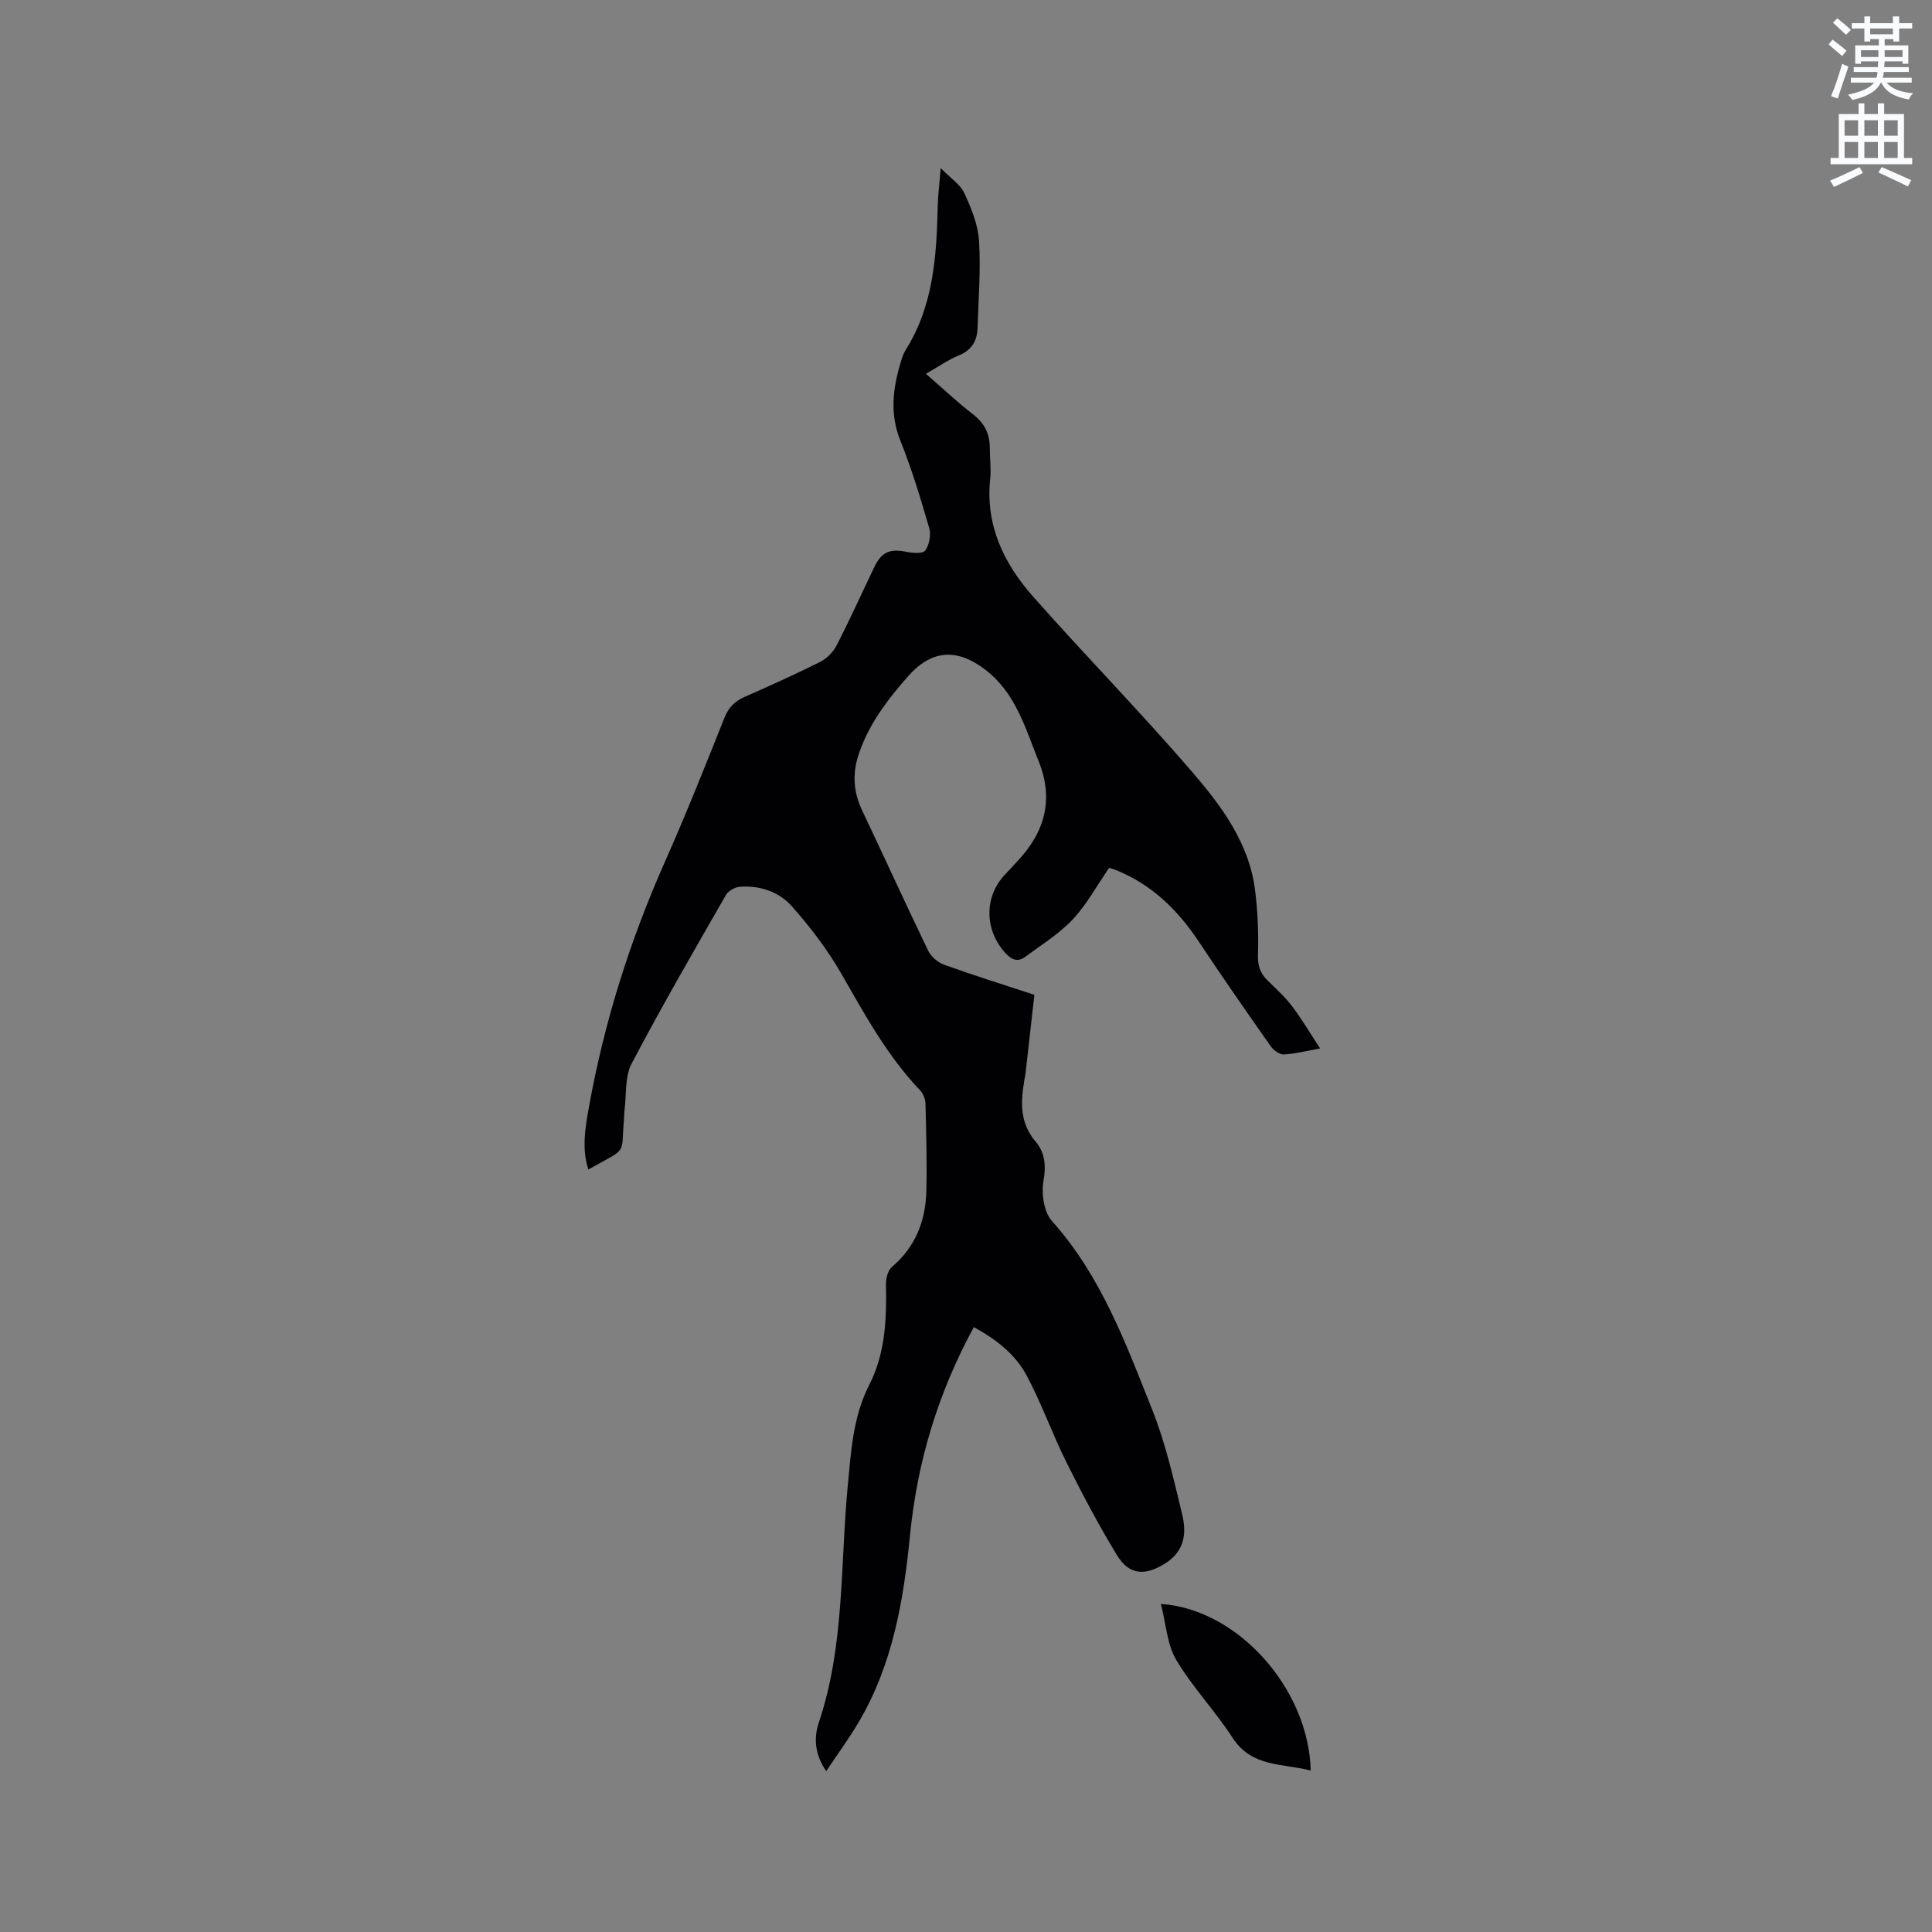 <svg enable-background="new 0 0 400 400" viewBox="0 0 400 400" xmlns="http://www.w3.org/2000/svg"><rect x="0" y="0" width="400" height="400" fill="#808080" stroke="none"/><path d="m378.6 9.2.8-1c.9.7 1.9 1.4 2.9 2.3l-.9 1.1c-1.1-.9-2-1.7-2.8-2.4zm.5 10.7c.9-2.1 1.6-4.3 2.3-6.7.4.2.8.4 1.3.6-.7 2.1-1.5 4.3-2.2 6.6zm.4-15.2.9-.9c1 .8 2 1.6 2.8 2.4l-1 1c-1-.9-1.9-1.8-2.7-2.5zm12.5-1.3h1.2v1.4h2.7v1.1h-2.7v2.7h-1.2v-.5h-1.8v1.3h4.9v3.8h-1.2v-.5h-3.7c0 .4-.1.9-.1 1.2h5.1v1h-5.2c0 .5-.1.9-.2 1.2h6v1h-5.2c1.1 1.3 2.9 2 5.5 2.2-.4.4-.7.8-.9 1.3-2.9-.5-4.8-1.6-5.7-3.5h-.1c-.8 1.7-2.7 2.9-5.9 3.6-.2-.4-.6-.8-.9-1.1 2.8-.6 4.6-1.4 5.4-2.5h-4.8v-1h5.3c.1-.3.2-.7.2-1.2h-4.9v-1h5c0-.4 0-.8.1-1.2h-3.6v.5h-1.2v-3.8h4.9v-1.3h-1.8v.5h-1.2v-2.7h-2.6v-1.1h2.6v-1.4h1.2v1.4h4.7v-1.4zm-6.7 8.4h3.6c0-.4 0-.9 0-1.4h-3.6zm1.9-4.7h4.7v-1.2h-4.7zm6.7 3.3h-3.7v1.4h3.7z" fill="#fafbfc"/><path d="m384.7 21.4h1.3v2.2h2.8v-2.2h1.3v2.2h4.1v9.1h1.7v1.3h-16.9v-1.3h1.7v-9.1h4.1v-2.2zm.3 13.2.7 1.2c-1.8.9-3.8 1.9-6 2.9-.2-.4-.5-.8-.8-1.3 2.4-1 4.4-2 6.1-2.8zm-3.1-6.5h2.8v-3.2h-2.8zm0 4.6h2.8v-3.3h-2.8zm4.1-4.6h2.8v-3.2h-2.8zm0 4.6h2.8v-3.3h-2.8zm3.6 1.9c2.1.9 4.1 1.8 6.1 2.7l-.7 1.3c-2.2-1.1-4.2-2-6.1-2.9zm3.3-9.7h-2.8v3.2h2.8zm-2.8 7.8h2.8v-3.3h-2.8z" fill="#fafbfc"/><g fill="#010104"><path d="m201.62 274.77c-7.47 13.71-11.74 28.05-13.22 43.16-1.33 13.5-3.59 26.69-10.59 38.58-2.02 3.43-4.39 6.64-6.75 10.18-2.42-3.46-2.57-6.96-1.55-9.99 5.39-15.97 4.44-32.68 6.01-49.08.69-7.18 1.07-14.28 4.45-20.9 3.33-6.51 3.61-13.62 3.46-20.79-.03-1.22.38-2.9 1.23-3.62 4.88-4.16 6.98-9.54 7.13-15.71.14-6.03-.02-12.08-.18-18.11-.02-.94-.48-2.09-1.13-2.77-6.81-7.14-11.45-15.69-16.31-24.16-2.86-4.98-6.44-9.65-10.26-13.96-2.63-2.96-6.57-4.3-10.68-4.01-1.03.07-2.43.83-2.92 1.69-6.64 11.57-13.34 23.12-19.54 34.93-1.43 2.71-1.04 6.38-1.47 9.61-.08.63-.06 1.27-.11 1.9-.69 7.7 1 5.69-7.38 10.41-1.39-4.34-.65-8.61.1-12.79 3.15-17.59 8.47-34.5 15.72-50.84 4.38-9.87 8.38-19.9 12.37-29.93.87-2.18 2.17-3.41 4.22-4.31 5.23-2.31 10.45-4.65 15.56-7.21 1.37-.69 2.71-2.02 3.41-3.39 2.76-5.36 5.24-10.87 7.85-16.3 1.5-3.12 3.28-3.81 6.67-3.1 1.28.27 3.41.39 3.87-.29.82-1.21 1.21-3.24.8-4.65-1.77-6.1-3.61-12.2-5.97-18.09-2.21-5.51-1.56-10.75.04-16.11.27-.91.55-1.86 1.05-2.65 5.73-9.1 6.4-19.3 6.64-29.63.05-2.32.35-4.63.62-8.04 2.06 2.11 4.06 3.37 4.89 5.18 1.44 3.12 2.84 6.53 3.05 9.89.37 5.99-.12 12.04-.31 18.07-.09 2.62-1.18 4.52-3.81 5.61-2.22.92-4.24 2.34-6.88 3.84 3.4 2.95 6.43 5.82 9.72 8.36 2.4 1.85 3.53 4.07 3.51 7.02-.01 2.12.3 4.26.08 6.35-1.02 9.59 2.8 17.52 8.85 24.36 10.81 12.23 22.25 23.9 32.9 36.26 6.12 7.11 11.89 14.81 13.1 24.63.54 4.4.73 8.88.59 13.31-.07 2.26.47 3.84 2 5.33 1.74 1.7 3.57 3.36 5.04 5.29 2.02 2.66 3.72 5.56 5.83 8.77-3.02.54-5.27 1.14-7.55 1.24-.88.04-2.1-.87-2.68-1.69-5.05-7.19-10.07-14.4-14.93-21.72-4.33-6.52-9.69-11.74-17.03-14.73-.48-.19-.99-.33-1.5-.49-2.51 3.64-4.6 7.54-7.52 10.66-2.83 3.01-6.48 5.27-9.84 7.76-1.7 1.26-3.01.48-4.3-.99-4.24-4.84-4.17-11.72.28-16.23.82-.83 1.58-1.72 2.38-2.57 5.68-6.01 7.61-12.8 4.41-20.71-2.76-6.83-4.72-14.08-11.01-18.92-5.92-4.55-11.2-4.18-16.1 1.42-4.28 4.89-8.19 10-10.22 16.3-1.26 3.91-.99 7.67.8 11.42 4.59 9.65 9.01 19.39 13.66 29.01.59 1.23 1.99 2.43 3.29 2.9 6.07 2.19 12.23 4.11 18.7 6.24-.62 5.5-1.24 10.93-1.85 16.37-.04.32-.11.63-.17.94-.8 4.64-1.16 9.06 2.3 13.11 1.84 2.15 2.19 4.86 1.61 8.04-.48 2.65.06 6.48 1.74 8.36 10.17 11.36 15.29 25.33 20.76 39.06 2.76 6.93 4.43 14.32 6.19 21.61.94 3.88.62 7.64-3.52 10.24-4.06 2.56-7.39 2.52-9.98-1.74-3.78-6.21-7.19-12.67-10.44-19.19-2.96-5.94-5.17-12.27-8.31-18.11-2.31-4.24-6.19-7.36-10.87-9.89z"/><path d="m240.35 332.08c15.98 1.05 30.62 17.61 31.02 34.49-5.8-1.52-12.17-.6-16.18-6.78-3.61-5.57-8.29-10.46-11.67-16.14-1.89-3.19-2.09-7.38-3.17-11.57z"/></g></svg>